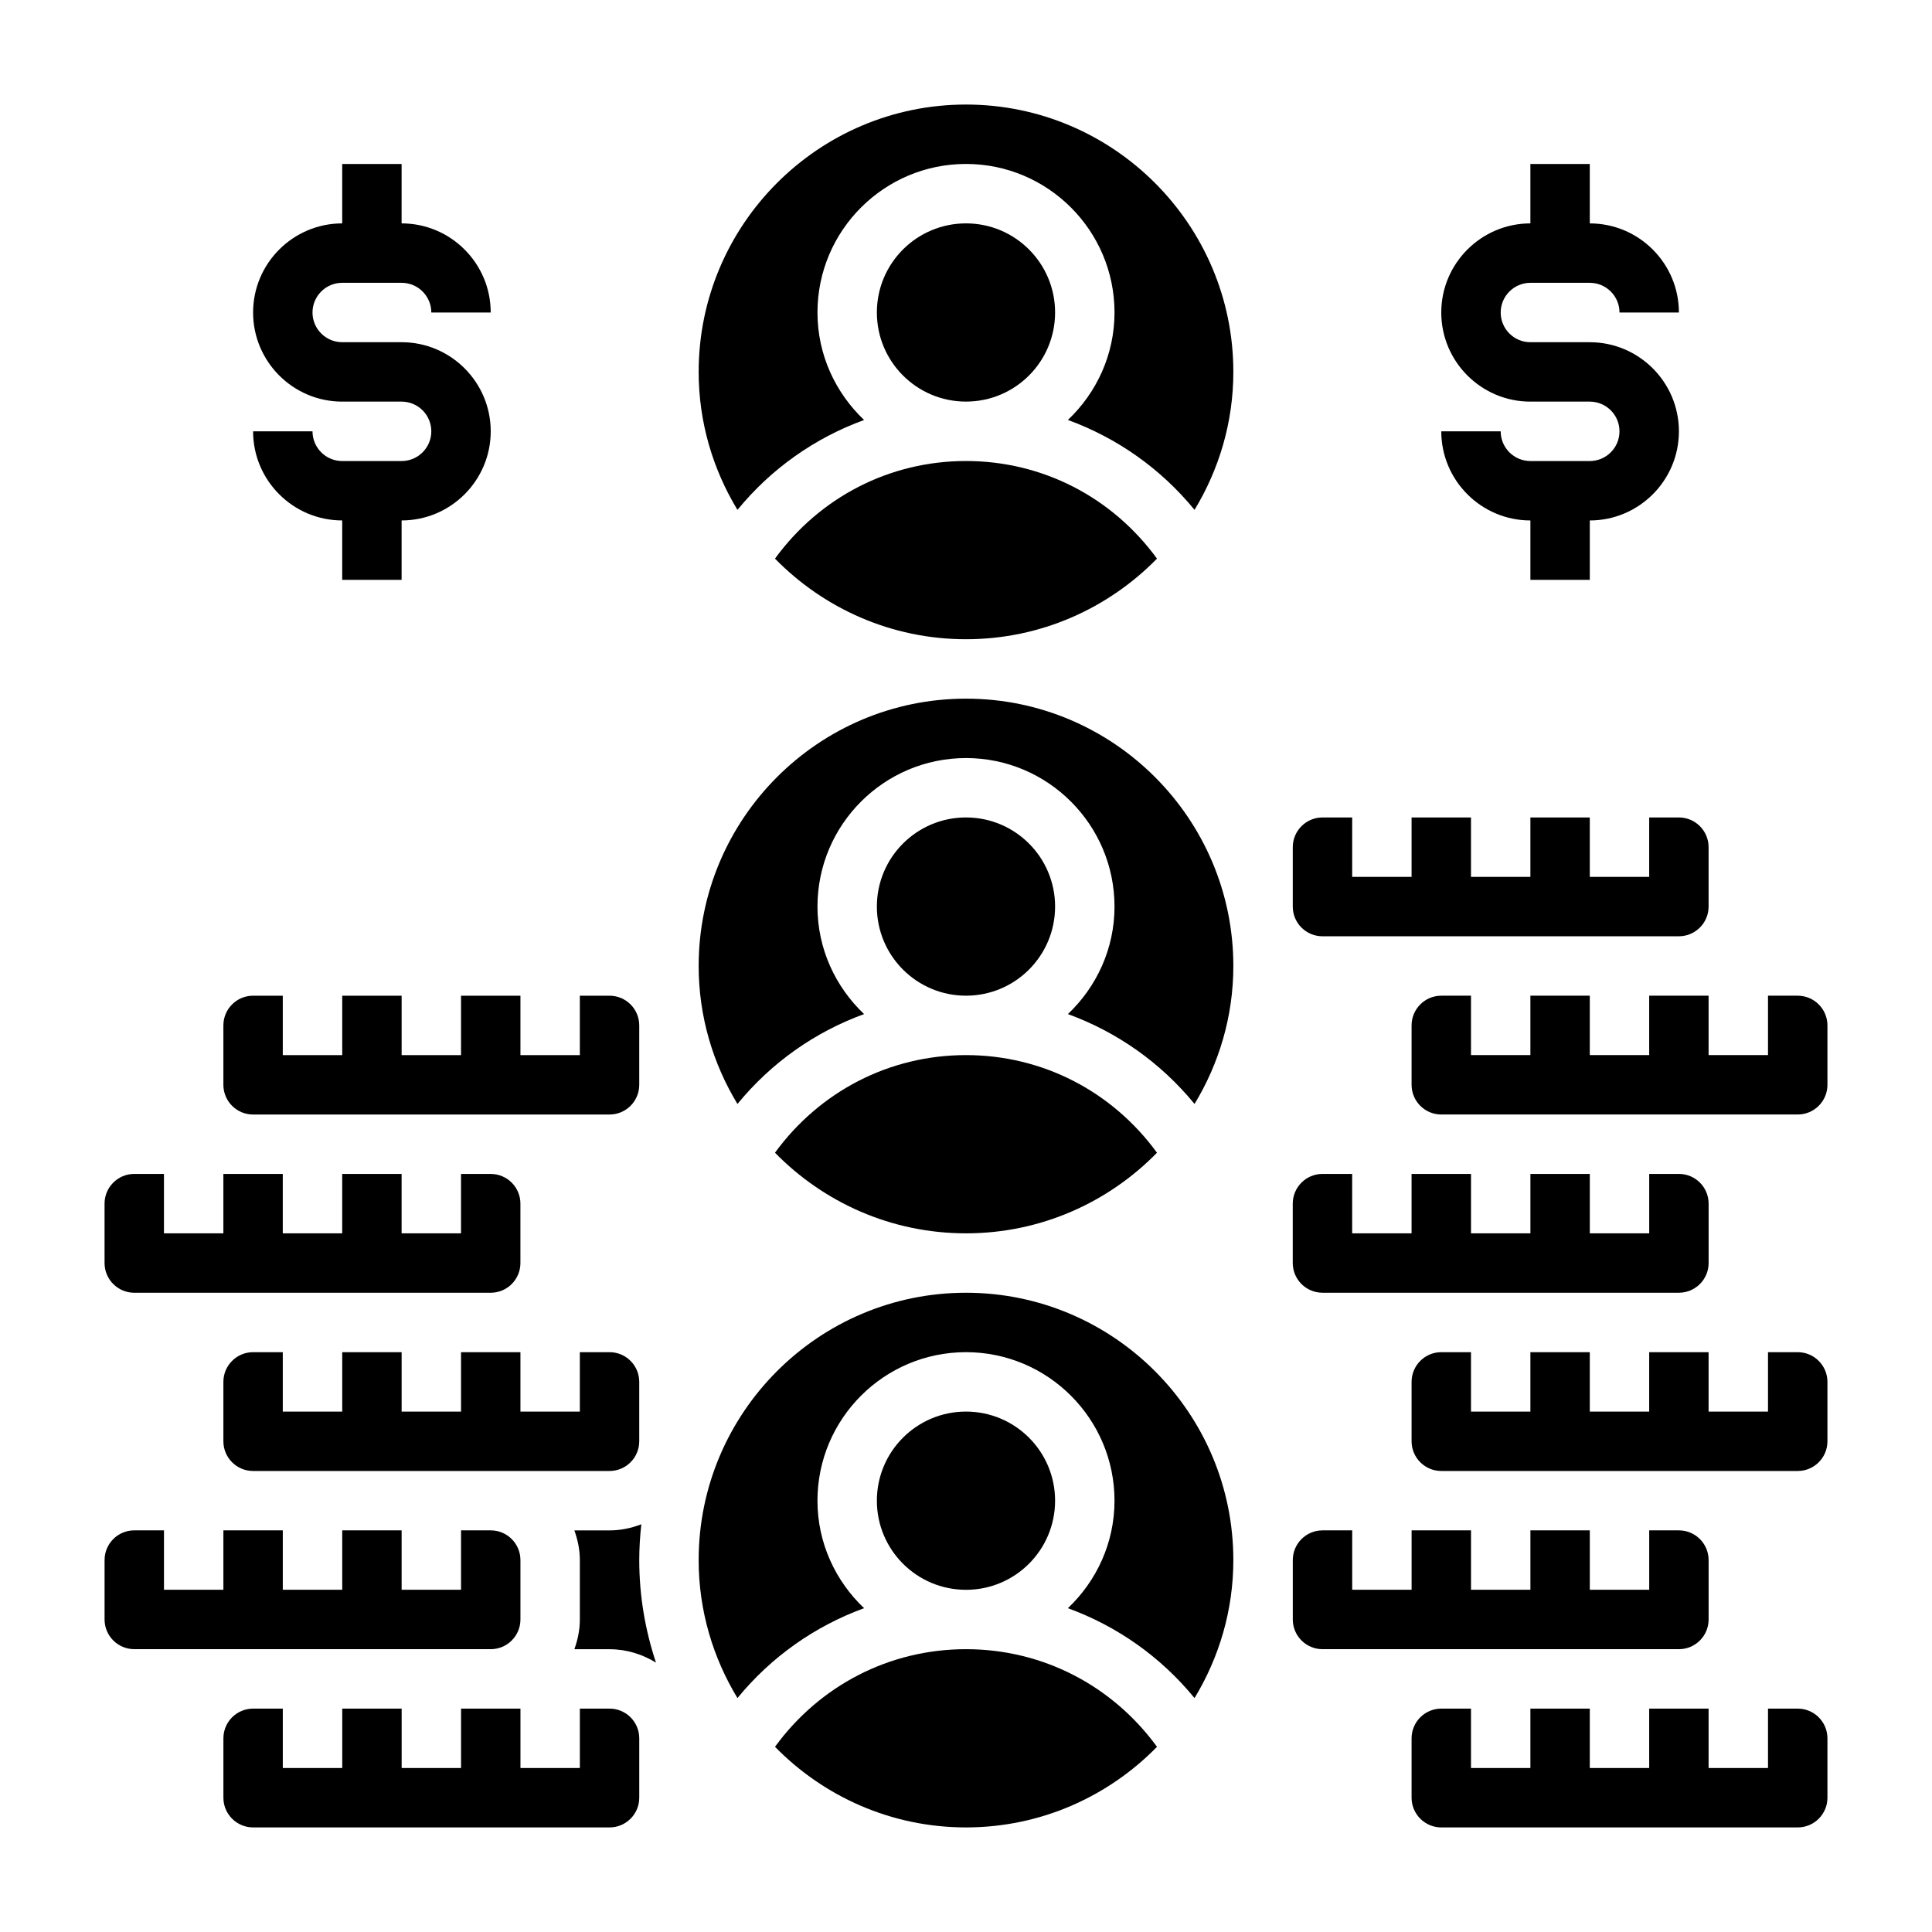<?xml version="1.0" encoding="UTF-8"?>
<!-- Uploaded to: ICON Repo, www.svgrepo.com, Generator: ICON Repo Mixer Tools -->
<svg fill="#000000" width="800px" height="800px" version="1.1" viewBox="144 144 512 512" xmlns="http://www.w3.org/2000/svg">
 <g>
  <path d="m565.31 266.18h-15.742c-4.344 0-7.871-3.535-7.871-7.871h-15.742c0 13.02 10.598 23.617 23.617 23.617v15.742h15.742v-15.742c13.02 0 23.617-10.598 23.617-23.617 0-13.02-10.598-23.617-23.617-23.617h-15.742c-4.344 0-7.871-3.535-7.871-7.871 0-4.336 3.527-7.871 7.871-7.871h15.742c4.344 0 7.871 3.535 7.871 7.871h15.742c0-13.02-10.598-23.617-23.617-23.617v-15.746h-15.742v15.742c-13.02 0-23.617 10.598-23.617 23.617s10.598 23.617 23.617 23.617h15.742c4.344 0 7.871 3.535 7.871 7.871 0 4.34-3.527 7.875-7.871 7.875z"/>
  <path d="m250.43 266.18h-15.742c-4.344 0-7.871-3.535-7.871-7.871l-15.746-0.004c0 13.02 10.598 23.617 23.617 23.617v15.742h15.742v-15.742c13.02 0 23.617-10.598 23.617-23.617s-10.598-23.617-23.617-23.617h-15.742c-4.344 0-7.871-3.535-7.871-7.871s3.527-7.871 7.871-7.871h15.742c4.344 0 7.871 3.535 7.871 7.871h15.742c0-13.02-10.598-23.617-23.617-23.617l0.004-15.742h-15.742v15.742c-13.02 0-23.617 10.598-23.617 23.617s10.598 23.617 23.617 23.617h15.742c4.344 0 7.871 3.535 7.871 7.871 0 4.34-3.523 7.875-7.871 7.875z"/>
  <path d="m423.61 384.25c0 13.043-10.57 23.617-23.613 23.617s-23.617-10.574-23.617-23.617c0-13.043 10.574-23.617 23.617-23.617s23.613 10.574 23.613 23.617"/>
  <path d="m179.58 486.59h94.465c4.344 0 7.871-3.527 7.871-7.871v-15.742c0-4.344-3.527-7.871-7.871-7.871h-7.871v15.742h-15.742v-15.742h-15.742v15.742h-15.75v-15.742l-7.871-0.004h-7.871v15.742l-15.746 0.004v-15.742l-7.871-0.004c-4.344 0-7.871 3.527-7.871 7.871v15.742c0 4.348 3.527 7.875 7.871 7.875z"/>
  <path d="m211.07 439.36h94.465c4.344 0 7.871-3.527 7.871-7.871v-15.742c0-4.344-3.527-7.871-7.871-7.871h-7.871v15.742h-15.742v-15.742h-15.742v15.742h-15.742v-15.742h-15.742v15.742l-15.754-0.004v-15.742h-7.871c-4.344 0-7.871 3.527-7.871 7.871v15.742c0 4.348 3.523 7.875 7.871 7.875z"/>
  <path d="m349.38 449.48c12.871 13.164 30.793 21.367 50.617 21.367 19.82 0 37.746-8.203 50.617-21.363-11.848-16.25-30.324-25.871-50.617-25.871-20.297 0-38.77 9.621-50.617 25.867z"/>
  <path d="m494.46 392.12h94.465c4.344 0 7.871-3.535 7.871-7.871v-15.742c0-4.336-3.527-7.871-7.871-7.871h-7.871v15.742h-15.742v-15.742h-15.742v15.742h-15.742v-15.742h-15.742v15.742h-15.742v-15.742h-7.871c-4.344 0-7.871 3.535-7.871 7.871v15.742c-0.012 4.34 3.516 7.871 7.859 7.871z"/>
  <path d="m372.99 255.3c-7.562-7.18-12.352-17.266-12.352-28.492 0-21.703 17.656-39.359 39.359-39.359s39.359 17.656 39.359 39.359c0 11.227-4.785 21.309-12.352 28.488 13.02 4.754 24.586 12.863 33.559 23.82 6.481-10.688 10.285-23.172 10.285-36.562 0-39.062-31.781-70.848-70.848-70.848-39.07 0-70.848 31.789-70.848 70.848 0 13.391 3.801 25.875 10.281 36.566 8.973-10.961 20.535-19.066 33.555-23.82z"/>
  <path d="m525.95 455.1h-7.871v15.742h-15.742v-15.742h-7.871c-4.344 0-7.871 3.527-7.871 7.871v15.742c0 4.344 3.527 7.871 7.871 7.871h94.465c4.344 0 7.871-3.527 7.871-7.871v-15.742c0-4.344-3.527-7.871-7.871-7.871h-7.871v15.742h-15.742v-15.742h-15.742v15.742h-15.742v-15.742z"/>
  <path d="m423.61 226.81c0 13.043-10.57 23.617-23.613 23.617s-23.617-10.574-23.617-23.617 10.574-23.613 23.617-23.613 23.613 10.57 23.613 23.613"/>
  <path d="m372.99 412.74c-7.562-7.18-12.352-17.262-12.352-28.488 0-21.703 17.656-39.359 39.359-39.359s39.359 17.656 39.359 39.359c0 11.227-4.785 21.309-12.352 28.488 13.02 4.754 24.586 12.863 33.559 23.82 6.481-10.688 10.285-23.172 10.285-36.562 0-39.062-31.781-70.848-70.848-70.848-39.07 0-70.848 31.789-70.848 70.848 0 13.391 3.801 25.875 10.281 36.566 8.973-10.961 20.535-19.078 33.555-23.824z"/>
  <path d="m349.38 292.04c12.879 13.16 30.793 21.363 50.617 21.363 19.82 0 37.738-8.203 50.617-21.363-11.848-16.25-30.324-25.867-50.617-25.867-20.297 0-38.77 9.617-50.617 25.867z"/>
  <path d="m211.07 502.34c-4.344 0-7.871 3.527-7.871 7.871v15.742c0 4.344 3.527 7.871 7.871 7.871h94.465c4.344 0 7.871-3.527 7.871-7.871v-15.742c0-4.344-3.527-7.871-7.871-7.871h-7.871v15.742h-15.742v-15.742h-15.742v15.742h-15.742v-15.742h-15.742v15.742h-15.754v-15.742z"/>
  <path d="m620.41 596.8h-7.871v15.742h-15.742v-15.742h-15.742v15.742h-15.742v-15.742h-15.742v15.742h-15.742v-15.742h-7.871c-4.344 0-7.871 3.527-7.871 7.871v15.742c0 4.344 3.527 7.871 7.871 7.871h94.465c4.344 0 7.871-3.527 7.871-7.871v-15.742c-0.008-4.348-3.535-7.871-7.883-7.871z"/>
  <path d="m274.05 581.05c4.344 0 7.871-3.527 7.871-7.871v-15.742c0-4.344-3.527-7.871-7.871-7.871h-7.871v15.742h-15.742v-15.742h-15.742v15.742h-15.75v-15.742l-7.871-0.004h-7.871v15.742l-15.746 0.004v-15.742l-7.871-0.004c-4.344 0-7.871 3.527-7.871 7.871v15.742c0 4.344 3.527 7.871 7.871 7.871h31.488z"/>
  <path d="m400 486.59c-39.07 0-70.848 31.781-70.848 70.848 0 13.391 3.801 25.875 10.281 36.566 8.973-10.957 20.539-19.066 33.559-23.82-7.566-7.18-12.355-17.262-12.355-28.488 0-21.703 17.656-39.359 39.359-39.359s39.359 17.656 39.359 39.359c0 11.227-4.785 21.309-12.352 28.488 13.02 4.754 24.586 12.863 33.559 23.82 6.481-10.691 10.285-23.176 10.285-36.566 0-39.066-31.781-70.848-70.848-70.848z"/>
  <path d="m620.41 502.34h-7.871v15.742h-15.742v-15.742h-15.742v15.742h-15.742v-15.742h-15.742v15.742h-15.742v-15.742h-7.871c-4.344 0-7.871 3.527-7.871 7.871v15.742c0 4.344 3.527 7.871 7.871 7.871h94.465c4.344 0 7.871-3.527 7.871-7.871v-15.742c-0.008-4.344-3.535-7.871-7.883-7.871z"/>
  <path d="m620.41 407.87h-7.871v15.742h-15.742v-15.742h-15.742v15.742h-15.742v-15.742h-15.742v15.742h-15.742v-15.742h-7.871c-4.344 0-7.871 3.527-7.871 7.871v15.742c0 4.344 3.527 7.871 7.871 7.871h94.465c4.344 0 7.871-3.527 7.871-7.871v-15.742c-0.008-4.344-3.535-7.871-7.883-7.871z"/>
  <path d="m588.93 581.05c4.344 0 7.871-3.527 7.871-7.871v-15.742c0-4.344-3.527-7.871-7.871-7.871h-7.871v15.742h-15.742v-15.742h-15.742v15.742h-15.742v-15.742h-15.742v15.742h-15.742v-15.742h-7.871c-4.344 0-7.871 3.527-7.871 7.871v15.742c0 4.344 3.527 7.871 7.871 7.871z"/>
  <path d="m423.61 541.7c0 13.043-10.57 23.617-23.613 23.617s-23.617-10.574-23.617-23.617c0-13.043 10.574-23.617 23.617-23.617s23.613 10.574 23.613 23.617"/>
  <path d="m313.96 547.95c-2.629 1.008-5.445 1.621-8.422 1.621h-9.32c0.879 2.473 1.449 5.102 1.449 7.871v15.742c0 2.769-0.566 5.398-1.449 7.871l9.32 0.004c4.519 0 8.707 1.34 12.305 3.551-2.844-8.559-4.434-17.672-4.434-27.168 0-3.211 0.203-6.367 0.551-9.492z"/>
  <path d="m305.54 596.8h-7.871v15.742h-15.742v-15.742h-15.742v15.742h-15.742v-15.742h-15.742v15.742h-15.754v-15.742h-7.871c-4.344 0-7.871 3.527-7.871 7.871v15.742c0 4.344 3.527 7.871 7.871 7.871h94.465c4.344 0 7.871-3.527 7.871-7.871v-15.742c0-4.348-3.527-7.871-7.871-7.871z"/>
  <path d="m400 581.05c-20.293 0-38.77 9.621-50.617 25.867 12.871 13.164 30.793 21.367 50.617 21.367 19.82 0 37.746-8.203 50.617-21.363-11.848-16.25-30.324-25.871-50.617-25.871z"/>
 </g>
</svg>